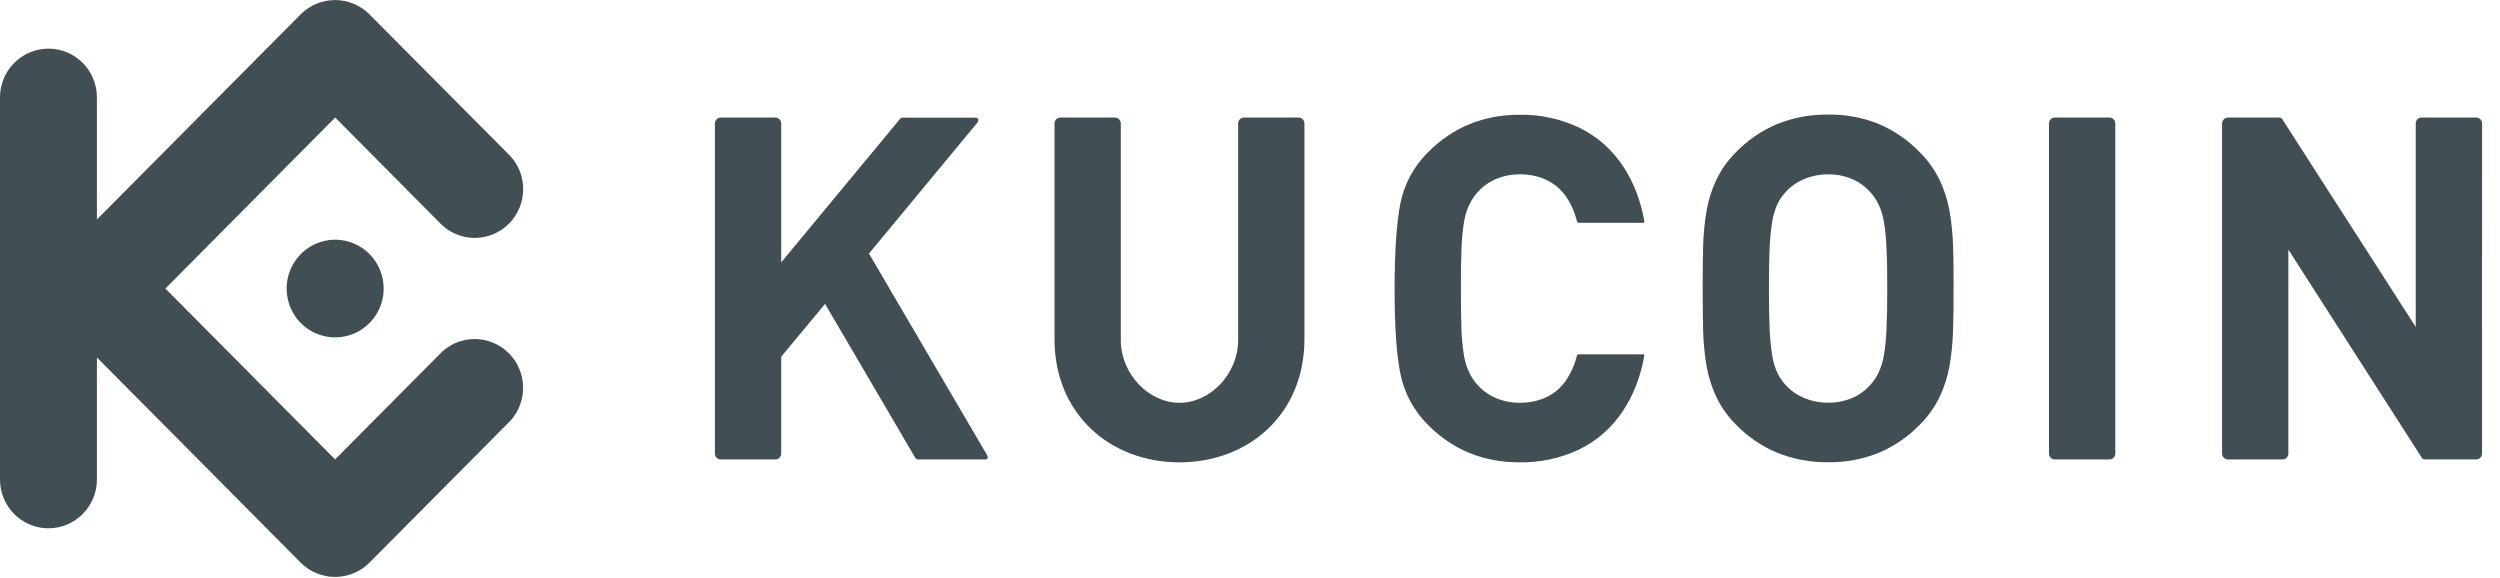 <svg width="541" height="125" viewBox="0 0 541 125" fill="none" xmlns="http://www.w3.org/2000/svg">
<g clip-path="url(#clip0_3506_49492)">
<path d="M422.755 62.442C422.755 59.254 422.755 56.255 422.653 53.486C422.583 50.873 422.326 48.269 421.884 45.693C421.47 43.341 420.74 41.057 419.714 38.904C418.63 36.684 417.182 34.664 415.431 32.929C412.947 30.367 409.991 28.316 406.728 26.892C403.198 25.452 399.418 24.739 395.61 24.793C391.788 24.743 387.994 25.456 384.447 26.892C381.165 28.297 378.191 30.339 375.693 32.901C373.945 34.634 372.502 36.655 371.427 38.876C370.409 41.029 369.69 43.314 369.291 45.664C368.859 48.241 368.611 50.845 368.55 53.457C368.482 56.226 368.448 59.225 368.465 62.413C368.482 65.601 368.465 68.577 368.55 71.364C368.611 73.976 368.859 76.58 369.291 79.156C369.69 81.507 370.409 83.792 371.427 85.945C372.506 88.164 373.948 90.183 375.693 91.92C378.187 94.484 381.162 96.523 384.447 97.918C387.991 99.362 391.787 100.08 395.61 100.028C399.419 100.085 403.201 99.367 406.728 97.918C409.991 96.512 412.948 94.474 415.431 91.92C417.179 90.182 418.626 88.163 419.714 85.945C420.74 83.792 421.47 81.508 421.884 79.156C422.321 76.588 422.574 73.992 422.642 71.387C422.727 68.6 422.767 65.619 422.744 62.436L422.755 62.442ZM408.403 62.442C408.403 65.974 408.351 68.916 408.232 71.255C408.164 73.177 407.974 75.092 407.662 76.989C407.449 78.253 407.065 79.482 406.523 80.641C406.083 81.576 405.507 82.44 404.814 83.205C403.745 84.437 402.419 85.416 400.93 86.072C399.255 86.793 397.45 87.16 395.627 87.15C393.796 87.158 391.982 86.791 390.296 86.072C388.771 85.428 387.409 84.448 386.309 83.205C385.612 82.444 385.036 81.579 384.601 80.641C384.073 79.481 383.709 78.251 383.518 76.989C383.214 75.091 383.024 73.176 382.949 71.255C382.846 68.916 382.795 65.978 382.795 62.442C382.795 58.91 382.846 55.963 382.949 53.623C383.024 51.702 383.215 49.787 383.518 47.889C383.709 46.627 384.073 45.398 384.601 44.237C385.037 43.3 385.614 42.436 386.309 41.674C387.41 40.432 388.772 39.452 390.296 38.807C391.98 38.079 393.795 37.712 395.627 37.729C397.45 37.71 399.257 38.077 400.93 38.807C402.418 39.465 403.744 40.443 404.814 41.674C405.506 42.439 406.081 43.303 406.523 44.237C407.065 45.397 407.449 46.625 407.662 47.889C407.974 49.786 408.164 51.702 408.232 53.623C408.357 55.957 408.403 58.904 408.403 62.442Z" fill="#414E53"/>
<path d="M537.123 26.709C537.117 26.011 536.557 25.448 535.864 25.441H524.023C523.329 25.445 522.767 26.01 522.764 26.709V70.745L493.888 25.797C493.694 25.493 493.523 25.441 493.096 25.441H482.115C481.424 25.451 480.865 26.013 480.856 26.709V98.165C480.865 98.86 481.425 99.42 482.115 99.427H493.95C494.641 99.423 495.2 98.86 495.203 98.165V54.014L524.086 99.065C524.285 99.369 524.445 99.421 524.877 99.421H535.853C536.545 99.418 537.105 98.856 537.112 98.159L537.123 26.709Z" fill="#414E53"/>
<path d="M457.749 26.709C457.746 26.01 457.184 25.445 456.49 25.441H444.661C443.967 25.445 443.405 26.01 443.402 26.709V98.159C443.405 98.858 443.967 99.423 444.661 99.427H456.49C457.184 99.423 457.746 98.858 457.749 98.159V26.709Z" fill="#414E53"/>
<path d="M316.134 62.443C316.134 58.887 316.174 55.929 316.276 53.572C316.346 51.651 316.536 49.736 316.846 47.838C317.939 41.474 322.781 37.718 328.96 37.718C332.993 37.752 336.649 39.254 338.985 42.672C340.042 44.267 340.813 46.037 341.263 47.901C341.298 48.097 341.476 48.234 341.673 48.217H355.599C355.798 48.217 355.872 48.079 355.838 47.884C354.317 39.209 349.721 31.416 341.599 27.557C337.607 25.697 333.25 24.766 328.852 24.834C321.011 24.834 314.406 27.536 309.037 32.941C305.972 35.949 303.88 39.818 303.034 44.042C302.214 48.201 301.8 54.333 301.792 62.437C301.785 70.541 302.199 76.67 303.034 80.826C303.873 85.055 305.959 88.932 309.02 91.949C314.385 97.351 320.99 100.051 328.835 100.051C333.233 100.118 337.589 99.19 341.582 97.334C349.704 93.475 354.3 85.682 355.821 77.007C355.855 76.806 355.781 76.674 355.582 76.674H341.65C341.452 76.653 341.272 76.792 341.24 76.99C340.789 78.851 340.018 80.619 338.962 82.213C336.627 85.653 332.97 87.139 328.938 87.167C322.758 87.167 317.917 83.417 316.823 77.053C316.514 75.155 316.324 73.24 316.254 71.319C316.174 68.951 316.134 65.986 316.134 62.443Z" fill="#414E53"/>
<path d="M169.051 26.709C169.048 26.01 168.486 25.445 167.792 25.441H155.962C155.269 25.445 154.707 26.01 154.704 26.709V98.165C154.71 98.861 155.271 99.423 155.962 99.427H167.792C168.484 99.423 169.045 98.861 169.051 98.165V77.19L178.545 65.763L198.047 99.048C198.197 99.293 198.467 99.438 198.753 99.427H213.129C213.79 99.427 213.909 99.014 213.579 98.446L188.046 54.868L211.472 26.577C211.944 26.003 211.745 25.459 211.005 25.459H195.291C195.099 25.447 194.915 25.534 194.801 25.688L169.051 56.777V26.709Z" fill="#414E53"/>
<path d="M255.237 87.167C248.578 87.167 242.541 80.963 242.541 73.555V26.709C242.538 26.01 241.976 25.445 241.282 25.441H229.453C228.759 25.445 228.197 26.01 228.194 26.709V73.371C228.194 89.684 240.314 100.052 255.237 100.052C270.159 100.052 282.279 89.684 282.279 73.371V26.709C282.273 26.011 281.713 25.448 281.02 25.441H269.185C268.493 25.448 267.935 26.012 267.932 26.709V73.555C267.932 80.957 261.889 87.167 255.237 87.167Z" fill="#414E53"/>
<path fill-rule="evenodd" clip-rule="evenodd" d="M35.791 62.442L72.516 99.421L95.697 76.083C99.842 72.326 106.184 72.493 110.128 76.464C114.072 80.434 114.238 86.819 110.506 90.992L79.915 121.794C75.806 125.863 69.215 125.863 65.106 121.794L20.971 77.35V103.767C20.971 109.597 16.277 114.323 10.486 114.323C4.695 114.323 0 109.597 0 103.767V21.083C0 15.253 4.695 10.527 10.486 10.527C16.277 10.527 20.971 15.253 20.971 21.083V47.5L65.101 3.067C69.209 -1.004 75.801 -1.004 79.909 3.067L110.523 33.864C114.255 38.037 114.089 44.422 110.145 48.392C106.201 52.363 99.859 52.53 95.714 48.773L72.533 25.435L35.791 62.442ZM72.533 51.875C68.287 51.872 64.458 54.446 62.831 58.394C61.205 62.343 62.102 66.889 65.103 69.913C68.105 72.936 72.62 73.841 76.543 72.206C80.466 70.571 83.025 66.717 83.025 62.442C83.026 59.639 81.922 56.951 79.954 54.968C77.987 52.985 75.317 51.87 72.533 51.869V51.875Z" fill="#414E53"/>
</g>
<defs>
<clipPath id="clip0_3506_49492">
<rect width="541" height="125" fill="white"/>
</clipPath>
</defs>
</svg>
